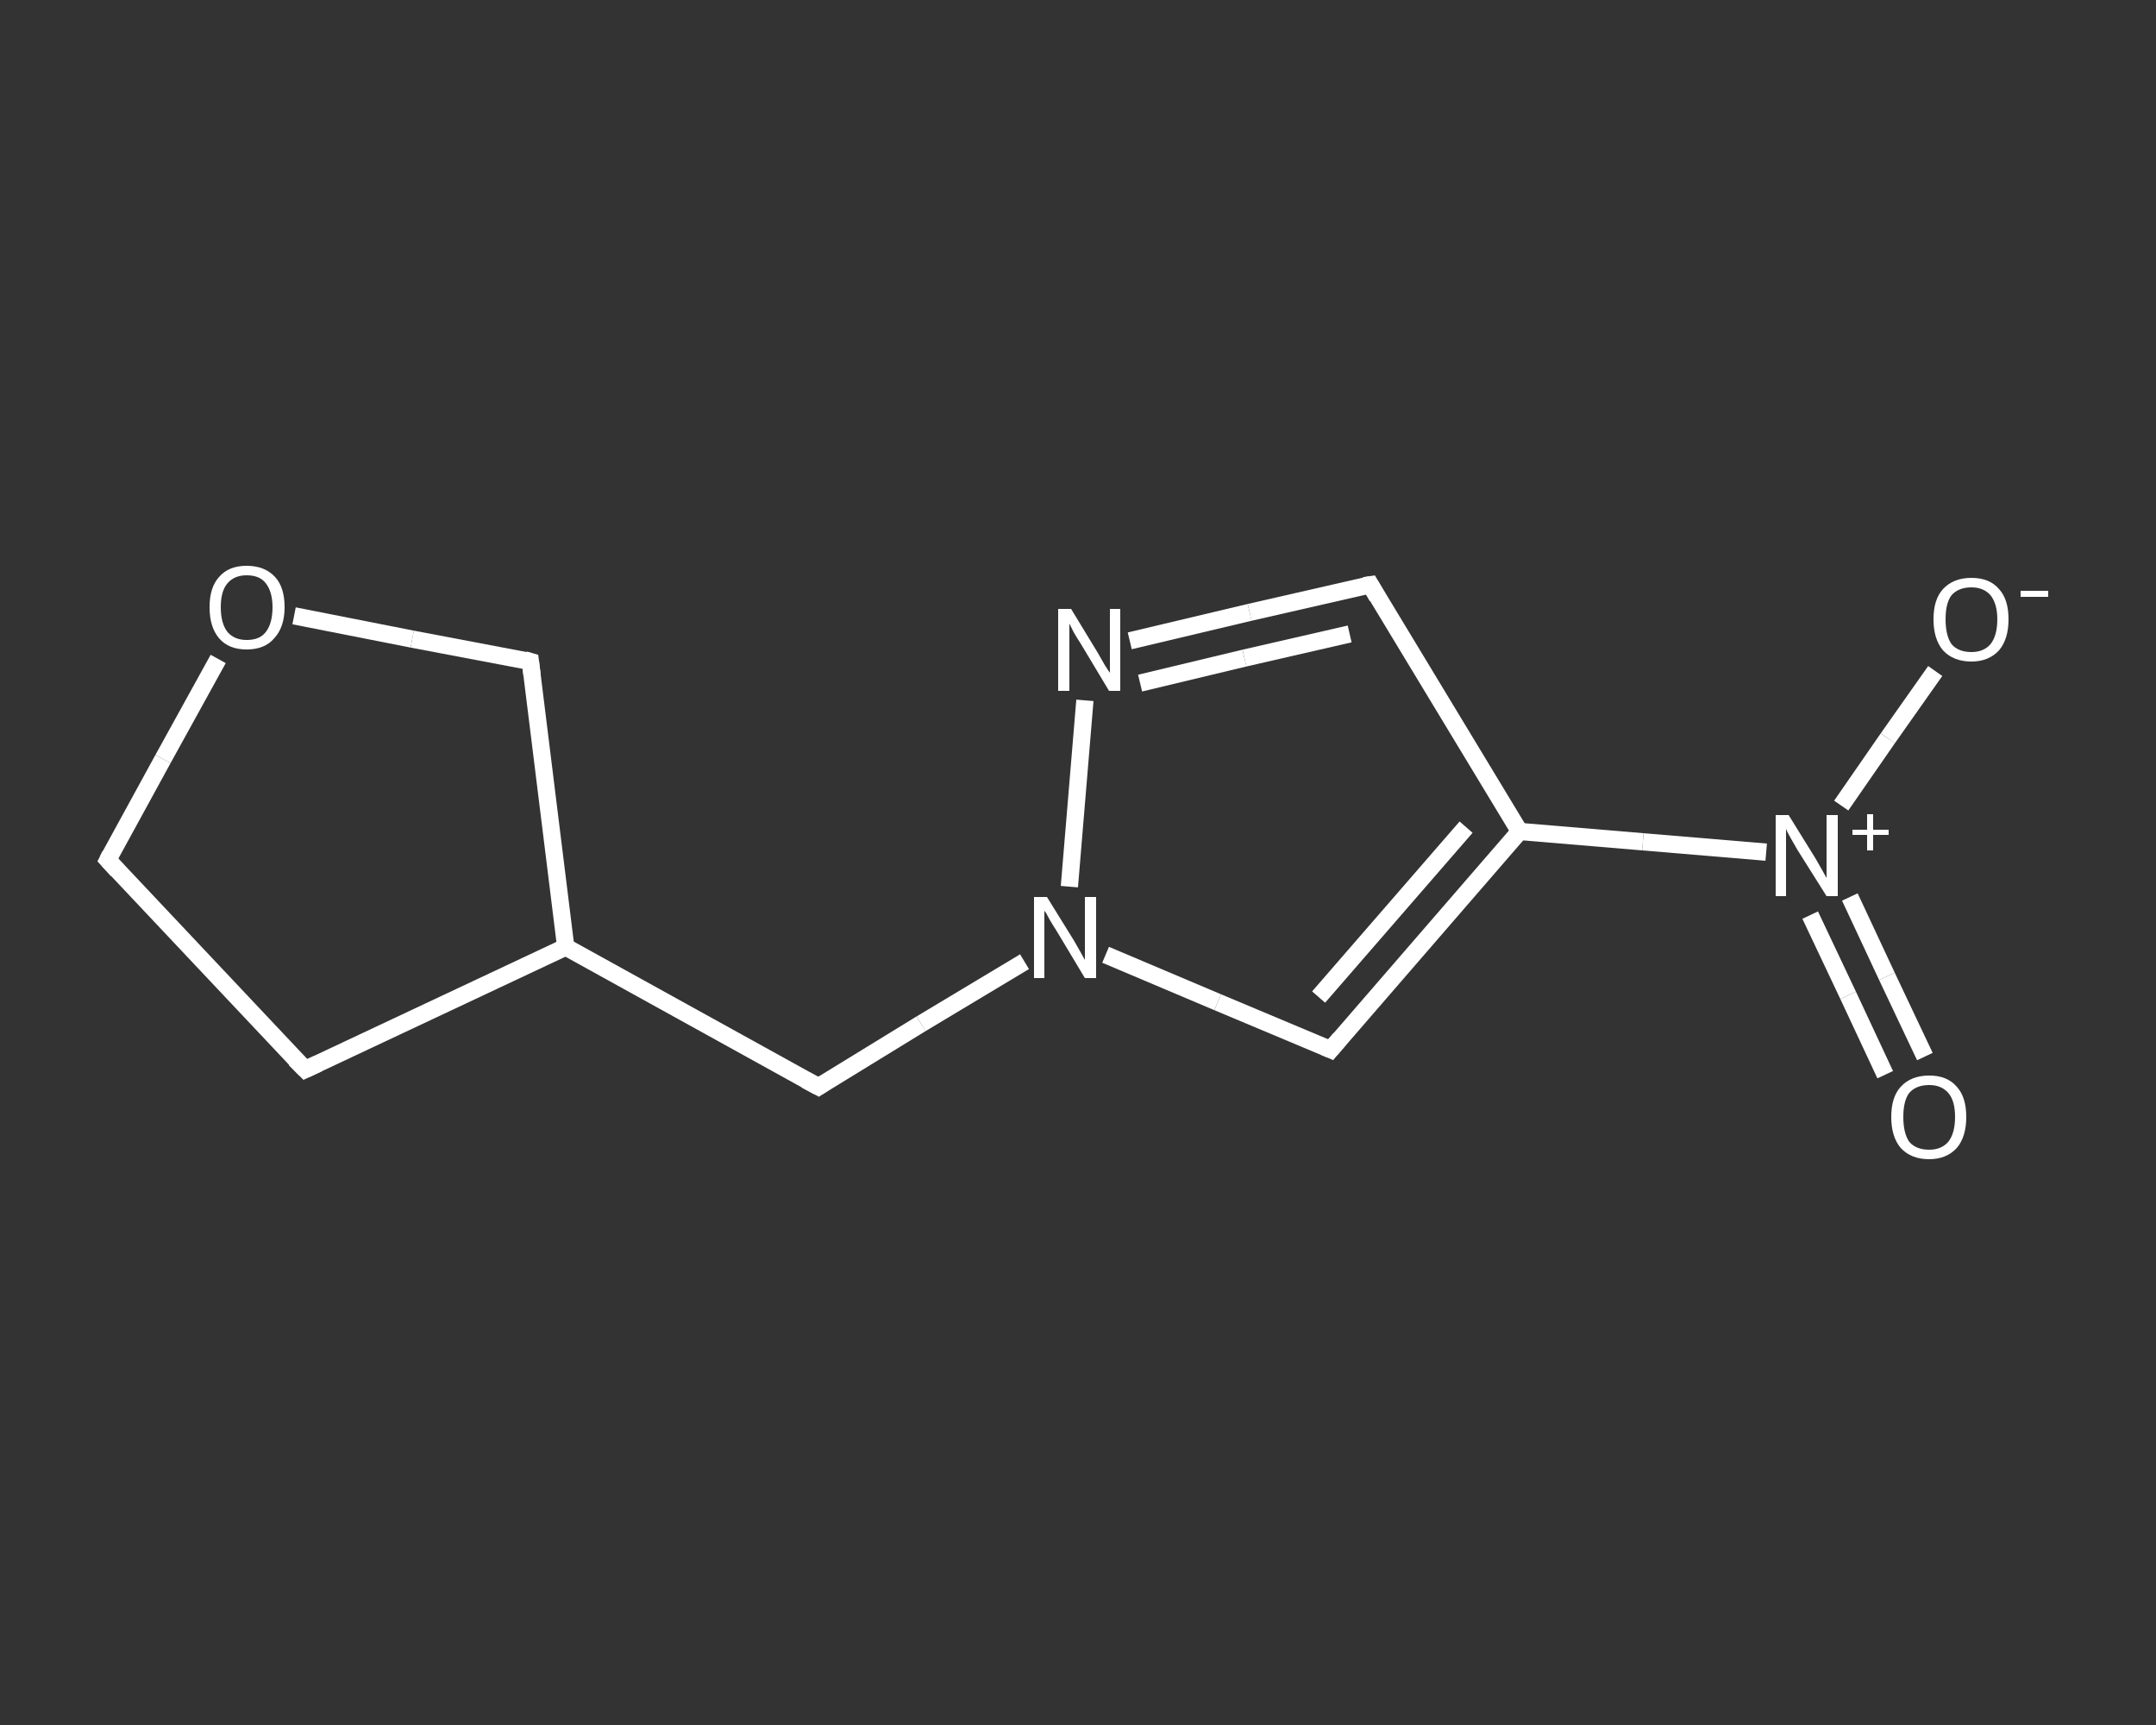 <?xml version='1.0' encoding='iso-8859-1'?>
<svg version='1.1' baseProfile='full'
              xmlns='http://www.w3.org/2000/svg'
                      xmlns:rdkit='http://www.rdkit.org/xml'
                      xmlns:xlink='http://www.w3.org/1999/xlink'
                  xml:space='preserve'
width='250px' height='200px' viewBox='0 0 250 200'>
<rect x="0" y="0" width="250" height="200" fill="#333333" stroke="none"/>
<!-- END OF HEADER -->
<rect style='opacity:1.0;fill:transparent;stroke:none' width='250.0' height='200.0' x='0.0' y='0.0'> </rect>
<path class='bond-0 atom-0 atom-1' d='M 218.6,124.6 L 214.3,115.4' style='fill:none;fill-rule:evenodd;stroke:#FFFFFF;stroke-width:2.0px;stroke-linecap:butt;stroke-linejoin:miter;stroke-opacity:1' />
<path class='bond-0 atom-0 atom-1' d='M 214.3,115.4 L 209.9,106.1' style='fill:none;fill-rule:evenodd;stroke:#FFFFFF;stroke-width:2.0px;stroke-linecap:butt;stroke-linejoin:miter;stroke-opacity:1' />
<path class='bond-0 atom-0 atom-1' d='M 223.2,122.5 L 218.8,113.2' style='fill:none;fill-rule:evenodd;stroke:#FFFFFF;stroke-width:2.0px;stroke-linecap:butt;stroke-linejoin:miter;stroke-opacity:1' />
<path class='bond-0 atom-0 atom-1' d='M 218.8,113.2 L 214.5,104.0' style='fill:none;fill-rule:evenodd;stroke:#FFFFFF;stroke-width:2.0px;stroke-linecap:butt;stroke-linejoin:miter;stroke-opacity:1' />
<path class='bond-1 atom-1 atom-2' d='M 213.5,93.4 L 218.9,85.6' style='fill:none;fill-rule:evenodd;stroke:#FFFFFF;stroke-width:2.0px;stroke-linecap:butt;stroke-linejoin:miter;stroke-opacity:1' />
<path class='bond-1 atom-1 atom-2' d='M 218.9,85.6 L 224.4,77.8' style='fill:none;fill-rule:evenodd;stroke:#FFFFFF;stroke-width:2.0px;stroke-linecap:butt;stroke-linejoin:miter;stroke-opacity:1' />
<path class='bond-2 atom-1 atom-3' d='M 204.8,98.8 L 190.5,97.6' style='fill:none;fill-rule:evenodd;stroke:#FFFFFF;stroke-width:2.0px;stroke-linecap:butt;stroke-linejoin:miter;stroke-opacity:1' />
<path class='bond-2 atom-1 atom-3' d='M 190.5,97.6 L 176.2,96.4' style='fill:none;fill-rule:evenodd;stroke:#FFFFFF;stroke-width:2.0px;stroke-linecap:butt;stroke-linejoin:miter;stroke-opacity:1' />
<path class='bond-3 atom-3 atom-4' d='M 176.2,96.4 L 158.9,67.8' style='fill:none;fill-rule:evenodd;stroke:#FFFFFF;stroke-width:2.0px;stroke-linecap:butt;stroke-linejoin:miter;stroke-opacity:1' />
<path class='bond-4 atom-4 atom-5' d='M 158.9,67.8 L 144.9,71.0' style='fill:none;fill-rule:evenodd;stroke:#FFFFFF;stroke-width:2.0px;stroke-linecap:butt;stroke-linejoin:miter;stroke-opacity:1' />
<path class='bond-4 atom-4 atom-5' d='M 144.9,71.0 L 131.0,74.3' style='fill:none;fill-rule:evenodd;stroke:#FFFFFF;stroke-width:2.0px;stroke-linecap:butt;stroke-linejoin:miter;stroke-opacity:1' />
<path class='bond-4 atom-4 atom-5' d='M 156.5,73.5 L 144.3,76.3' style='fill:none;fill-rule:evenodd;stroke:#FFFFFF;stroke-width:2.0px;stroke-linecap:butt;stroke-linejoin:miter;stroke-opacity:1' />
<path class='bond-4 atom-4 atom-5' d='M 144.3,76.3 L 132.2,79.2' style='fill:none;fill-rule:evenodd;stroke:#FFFFFF;stroke-width:2.0px;stroke-linecap:butt;stroke-linejoin:miter;stroke-opacity:1' />
<path class='bond-5 atom-5 atom-6' d='M 125.8,81.2 L 124.0,102.8' style='fill:none;fill-rule:evenodd;stroke:#FFFFFF;stroke-width:2.0px;stroke-linecap:butt;stroke-linejoin:miter;stroke-opacity:1' />
<path class='bond-6 atom-6 atom-7' d='M 118.8,111.5 L 106.8,118.7' style='fill:none;fill-rule:evenodd;stroke:#FFFFFF;stroke-width:2.0px;stroke-linecap:butt;stroke-linejoin:miter;stroke-opacity:1' />
<path class='bond-6 atom-6 atom-7' d='M 106.8,118.7 L 94.9,126.0' style='fill:none;fill-rule:evenodd;stroke:#FFFFFF;stroke-width:2.0px;stroke-linecap:butt;stroke-linejoin:miter;stroke-opacity:1' />
<path class='bond-7 atom-7 atom-8' d='M 94.9,126.0 L 65.6,109.8' style='fill:none;fill-rule:evenodd;stroke:#FFFFFF;stroke-width:2.0px;stroke-linecap:butt;stroke-linejoin:miter;stroke-opacity:1' />
<path class='bond-8 atom-8 atom-9' d='M 65.6,109.8 L 35.4,124.0' style='fill:none;fill-rule:evenodd;stroke:#FFFFFF;stroke-width:2.0px;stroke-linecap:butt;stroke-linejoin:miter;stroke-opacity:1' />
<path class='bond-9 atom-9 atom-10' d='M 35.4,124.0 L 12.5,99.7' style='fill:none;fill-rule:evenodd;stroke:#FFFFFF;stroke-width:2.0px;stroke-linecap:butt;stroke-linejoin:miter;stroke-opacity:1' />
<path class='bond-10 atom-10 atom-11' d='M 12.5,99.7 L 18.9,88.0' style='fill:none;fill-rule:evenodd;stroke:#FFFFFF;stroke-width:2.0px;stroke-linecap:butt;stroke-linejoin:miter;stroke-opacity:1' />
<path class='bond-10 atom-10 atom-11' d='M 18.9,88.0 L 25.3,76.4' style='fill:none;fill-rule:evenodd;stroke:#FFFFFF;stroke-width:2.0px;stroke-linecap:butt;stroke-linejoin:miter;stroke-opacity:1' />
<path class='bond-11 atom-11 atom-12' d='M 34.1,71.4 L 47.8,74.1' style='fill:none;fill-rule:evenodd;stroke:#FFFFFF;stroke-width:2.0px;stroke-linecap:butt;stroke-linejoin:miter;stroke-opacity:1' />
<path class='bond-11 atom-11 atom-12' d='M 47.8,74.1 L 61.5,76.7' style='fill:none;fill-rule:evenodd;stroke:#FFFFFF;stroke-width:2.0px;stroke-linecap:butt;stroke-linejoin:miter;stroke-opacity:1' />
<path class='bond-12 atom-6 atom-13' d='M 128.2,110.7 L 141.2,116.2' style='fill:none;fill-rule:evenodd;stroke:#FFFFFF;stroke-width:2.0px;stroke-linecap:butt;stroke-linejoin:miter;stroke-opacity:1' />
<path class='bond-12 atom-6 atom-13' d='M 141.2,116.2 L 154.3,121.7' style='fill:none;fill-rule:evenodd;stroke:#FFFFFF;stroke-width:2.0px;stroke-linecap:butt;stroke-linejoin:miter;stroke-opacity:1' />
<path class='bond-13 atom-13 atom-3' d='M 154.3,121.7 L 176.2,96.4' style='fill:none;fill-rule:evenodd;stroke:#FFFFFF;stroke-width:2.0px;stroke-linecap:butt;stroke-linejoin:miter;stroke-opacity:1' />
<path class='bond-13 atom-13 atom-3' d='M 152.9,115.6 L 170.0,95.9' style='fill:none;fill-rule:evenodd;stroke:#FFFFFF;stroke-width:2.0px;stroke-linecap:butt;stroke-linejoin:miter;stroke-opacity:1' />
<path class='bond-14 atom-12 atom-8' d='M 61.5,76.7 L 65.6,109.8' style='fill:none;fill-rule:evenodd;stroke:#FFFFFF;stroke-width:2.0px;stroke-linecap:butt;stroke-linejoin:miter;stroke-opacity:1' />
<path d='M 159.7,69.2 L 158.9,67.8 L 158.2,67.9' style='fill:none;stroke:#FFFFFF;stroke-width:2.0px;stroke-linecap:butt;stroke-linejoin:miter;stroke-opacity:1;' />
<path d='M 95.5,125.6 L 94.9,126.0 L 93.4,125.2' style='fill:none;stroke:#FFFFFF;stroke-width:2.0px;stroke-linecap:butt;stroke-linejoin:miter;stroke-opacity:1;' />
<path d='M 36.9,123.3 L 35.4,124.0 L 34.2,122.8' style='fill:none;stroke:#FFFFFF;stroke-width:2.0px;stroke-linecap:butt;stroke-linejoin:miter;stroke-opacity:1;' />
<path d='M 13.6,100.9 L 12.5,99.7 L 12.8,99.1' style='fill:none;stroke:#FFFFFF;stroke-width:2.0px;stroke-linecap:butt;stroke-linejoin:miter;stroke-opacity:1;' />
<path d='M 60.8,76.5 L 61.5,76.7 L 61.7,78.3' style='fill:none;stroke:#FFFFFF;stroke-width:2.0px;stroke-linecap:butt;stroke-linejoin:miter;stroke-opacity:1;' />
<path d='M 153.6,121.4 L 154.3,121.7 L 155.4,120.4' style='fill:none;stroke:#FFFFFF;stroke-width:2.0px;stroke-linecap:butt;stroke-linejoin:miter;stroke-opacity:1;' />
<path class='atom-0' d='M 219.3 129.5
Q 219.3 127.2, 220.4 126.0
Q 221.6 124.7, 223.7 124.7
Q 225.8 124.7, 226.9 126.0
Q 228.0 127.2, 228.0 129.5
Q 228.0 131.8, 226.9 133.1
Q 225.7 134.4, 223.7 134.4
Q 221.6 134.4, 220.4 133.1
Q 219.3 131.8, 219.3 129.5
M 223.7 133.3
Q 225.1 133.3, 225.9 132.4
Q 226.7 131.4, 226.7 129.5
Q 226.7 127.6, 225.9 126.7
Q 225.1 125.8, 223.7 125.8
Q 222.2 125.8, 221.4 126.7
Q 220.7 127.6, 220.7 129.5
Q 220.7 131.4, 221.4 132.4
Q 222.2 133.3, 223.7 133.3
' fill='#FFFFFF'/>
<path class='atom-1' d='M 207.4 94.5
L 210.5 99.5
Q 210.8 100.0, 211.3 100.9
Q 211.8 101.8, 211.8 101.8
L 211.8 94.5
L 213.1 94.5
L 213.1 103.9
L 211.8 103.9
L 208.4 98.5
Q 208.0 97.8, 207.6 97.1
Q 207.2 96.4, 207.1 96.1
L 207.1 103.9
L 205.9 103.9
L 205.9 94.5
L 207.4 94.5
' fill='#FFFFFF'/>
<path class='atom-1' d='M 214.8 96.2
L 216.5 96.2
L 216.5 94.4
L 217.2 94.4
L 217.2 96.2
L 219.0 96.2
L 219.0 96.8
L 217.2 96.8
L 217.2 98.6
L 216.5 98.6
L 216.5 96.8
L 214.8 96.8
L 214.8 96.2
' fill='#FFFFFF'/>
<path class='atom-2' d='M 224.2 71.8
Q 224.2 69.5, 225.3 68.3
Q 226.5 67.0, 228.6 67.0
Q 230.7 67.0, 231.8 68.3
Q 232.9 69.5, 232.9 71.8
Q 232.9 74.1, 231.8 75.4
Q 230.6 76.7, 228.6 76.7
Q 226.5 76.7, 225.3 75.4
Q 224.2 74.1, 224.2 71.8
M 228.6 75.6
Q 230.0 75.6, 230.8 74.7
Q 231.6 73.7, 231.6 71.8
Q 231.6 70.0, 230.8 69.0
Q 230.0 68.1, 228.6 68.1
Q 227.1 68.1, 226.3 69.0
Q 225.6 69.9, 225.6 71.8
Q 225.6 73.7, 226.3 74.7
Q 227.1 75.6, 228.6 75.6
' fill='#FFFFFF'/>
<path class='atom-2' d='M 234.3 68.5
L 237.5 68.5
L 237.5 69.2
L 234.3 69.2
L 234.3 68.5
' fill='#FFFFFF'/>
<path class='atom-5' d='M 124.2 70.6
L 127.3 75.7
Q 127.6 76.2, 128.1 77.1
Q 128.6 77.9, 128.7 78.0
L 128.7 70.6
L 129.9 70.6
L 129.9 80.1
L 128.6 80.1
L 125.3 74.6
Q 124.9 74.0, 124.5 73.3
Q 124.1 72.5, 124.0 72.3
L 124.0 80.1
L 122.7 80.1
L 122.7 70.6
L 124.2 70.6
' fill='#FFFFFF'/>
<path class='atom-6' d='M 121.4 104.0
L 124.5 109.0
Q 124.8 109.5, 125.3 110.4
Q 125.8 111.3, 125.8 111.3
L 125.8 104.0
L 127.1 104.0
L 127.1 113.4
L 125.8 113.4
L 122.5 107.9
Q 122.1 107.3, 121.7 106.6
Q 121.3 105.8, 121.1 105.6
L 121.1 113.4
L 119.9 113.4
L 119.9 104.0
L 121.4 104.0
' fill='#FFFFFF'/>
<path class='atom-11' d='M 24.3 70.4
Q 24.3 68.1, 25.4 66.9
Q 26.5 65.6, 28.6 65.6
Q 30.7 65.6, 31.9 66.9
Q 33.0 68.1, 33.0 70.4
Q 33.0 72.7, 31.8 74.0
Q 30.7 75.3, 28.6 75.3
Q 26.5 75.3, 25.4 74.0
Q 24.3 72.7, 24.3 70.4
M 28.6 74.2
Q 30.1 74.2, 30.8 73.3
Q 31.6 72.3, 31.6 70.4
Q 31.6 68.6, 30.8 67.6
Q 30.1 66.7, 28.6 66.7
Q 27.2 66.7, 26.4 67.6
Q 25.6 68.5, 25.6 70.4
Q 25.6 72.3, 26.4 73.3
Q 27.2 74.2, 28.6 74.2
' fill='#FFFFFF'/>
</svg>
